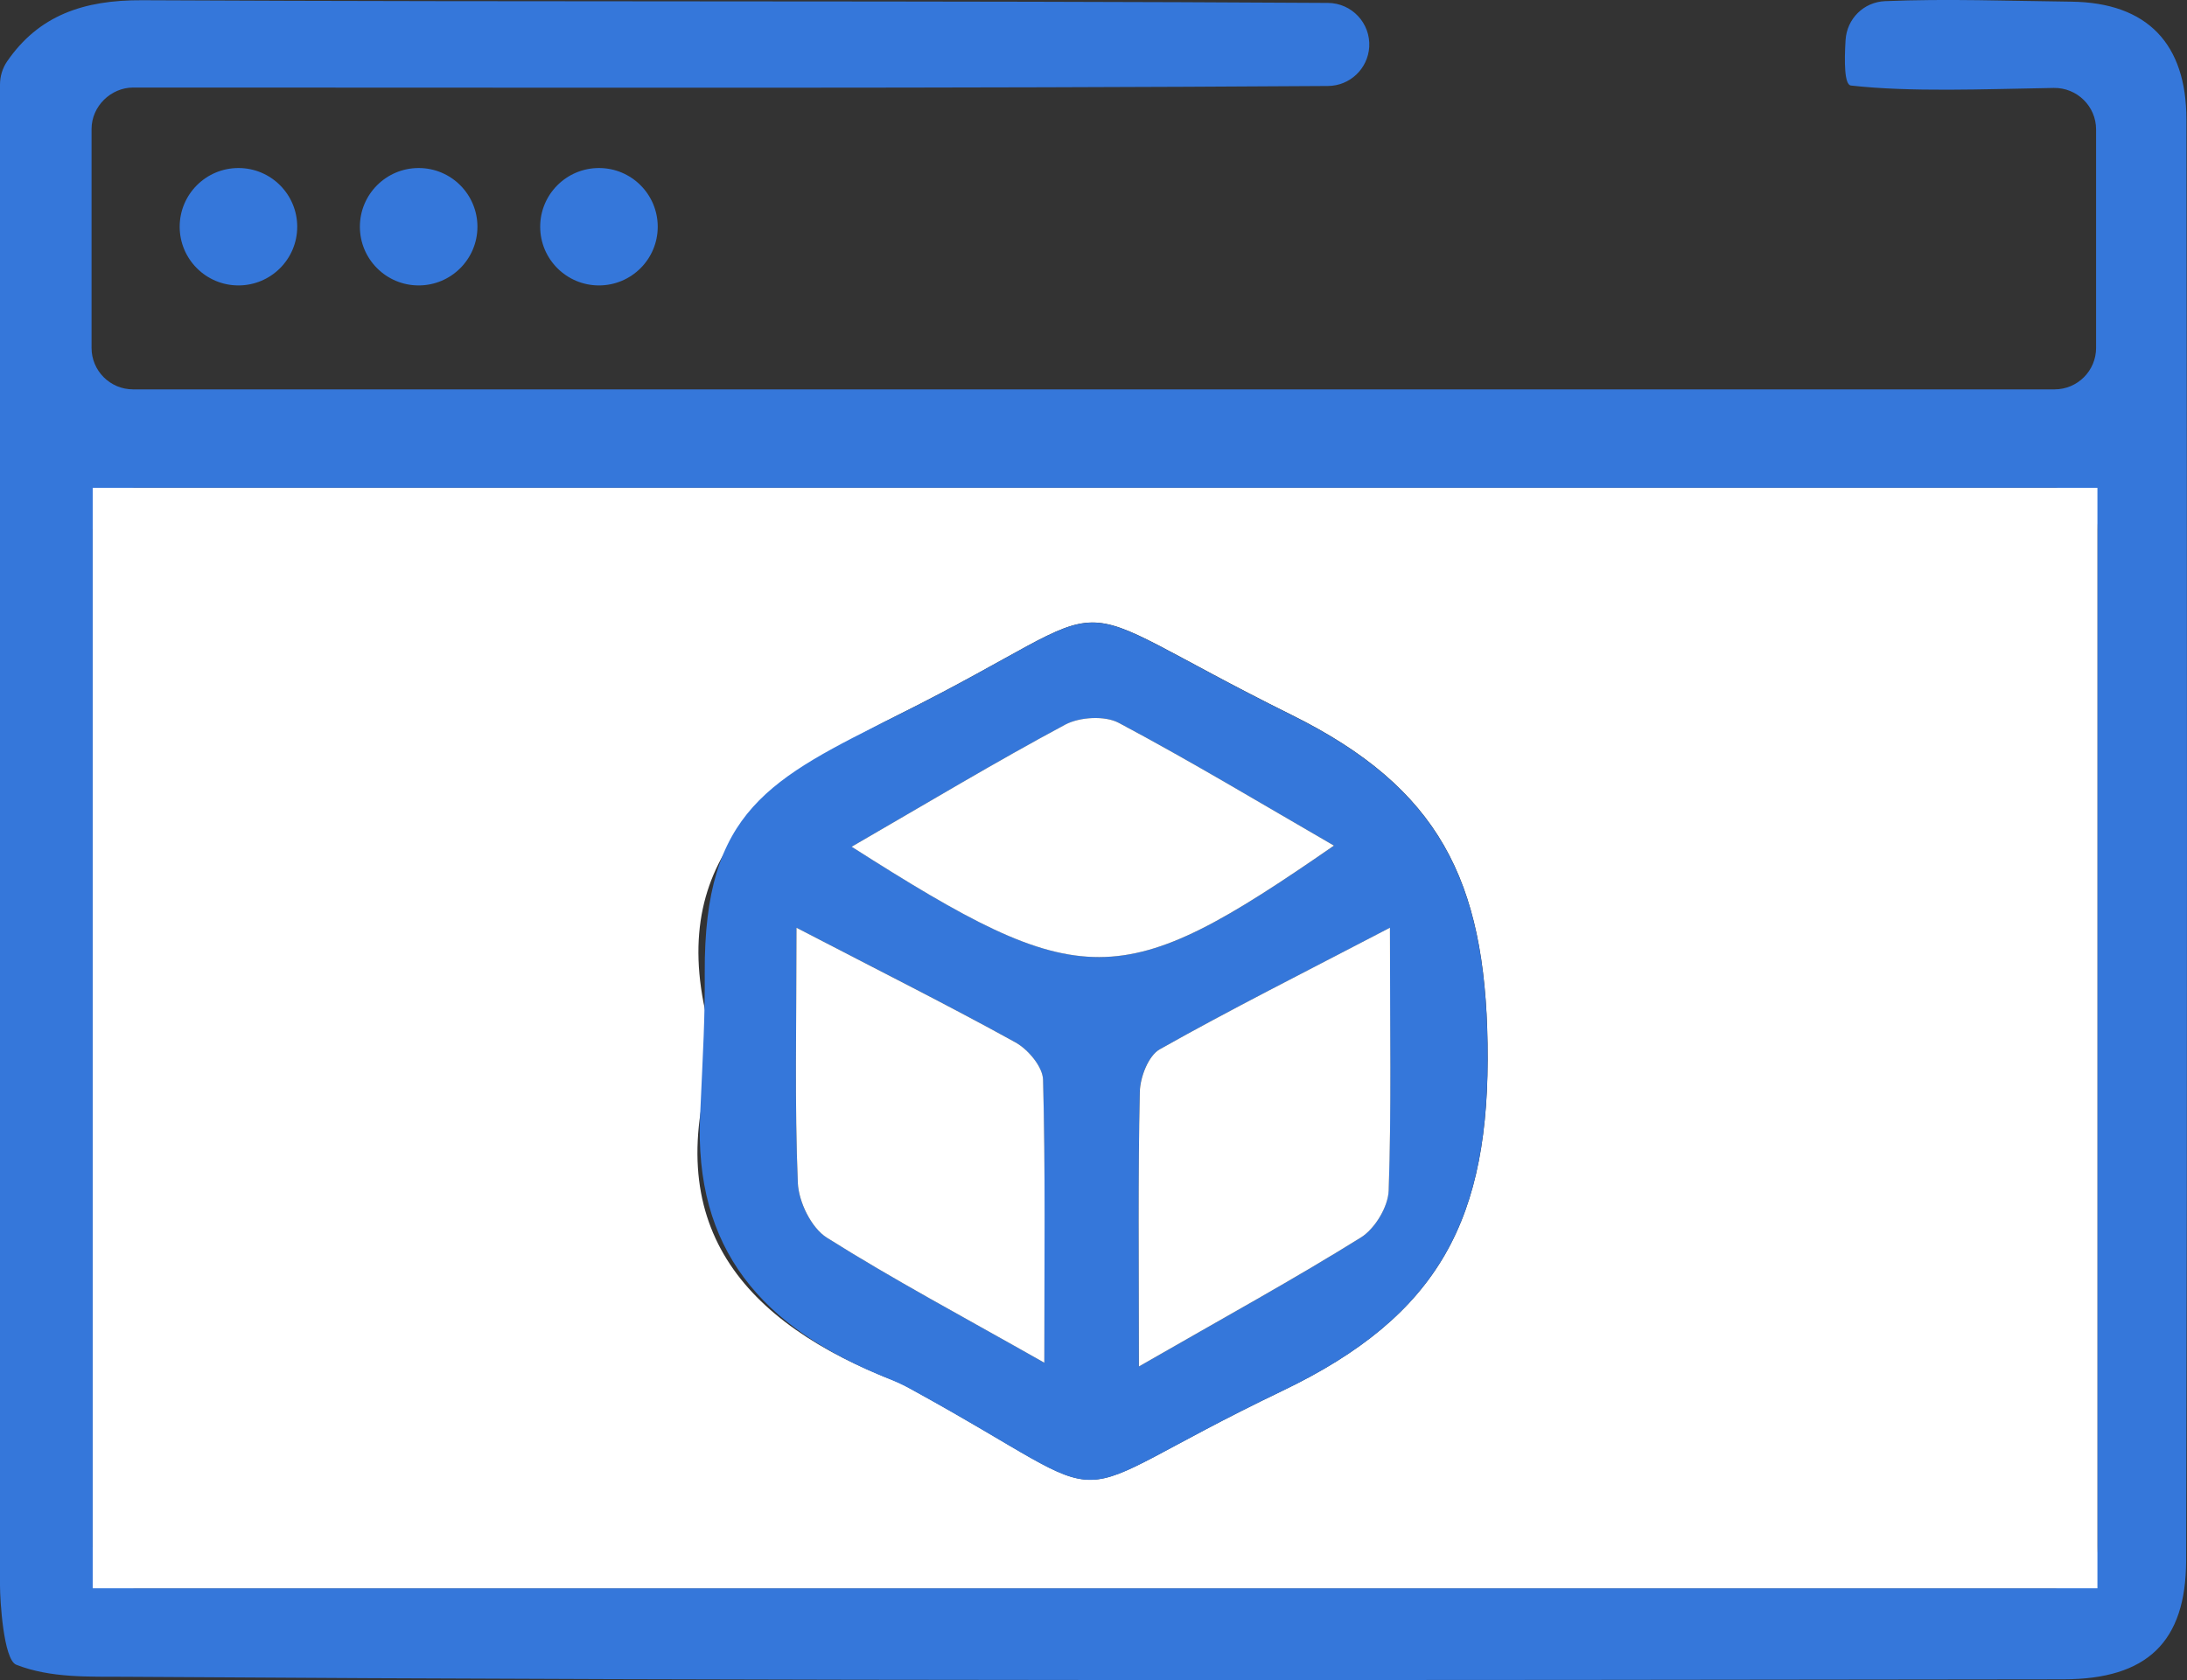 <svg xmlns="http://www.w3.org/2000/svg" width="95" height="73" viewBox="0 0 95 73" fill="none"><rect x="0" y="0" width="95" height="73" fill="#333333" stroke="none"/><g clip-path="url(#clip0_860_5879)"><path d="M59.477 2.043C59.417 2.989 58.637 3.729 57.687 3.736C41.312 3.846 24.937 3.804 8.559 3.804C7.652 3.804 6.744 3.804 5.784 3.804C4.824 3.804 3.977 4.611 3.977 5.607V15.116C3.977 16.112 4.784 16.919 5.782 16.919H89.246C90.243 16.919 91.051 16.112 91.051 15.116V5.625C91.051 4.616 90.221 3.804 89.211 3.821C86.149 3.873 82.988 4.008 80.4 3.716C80.116 3.684 80.111 2.683 80.168 1.746C80.225 0.809 80.961 0.09 81.881 0.05C84.564 -0.062 87.264 0.042 89.956 0.072C93.3 0.109 94.97 1.925 94.975 5.179C95.002 26.056 95.015 46.931 94.963 67.808C94.953 71.348 93.265 72.963 89.64 72.968C61.574 73.005 33.508 73.047 5.445 72.858C3.889 72.848 2.209 72.923 0.706 72.335C0.147 72.113 0 69.498 0 68.9C0 47.16 0 25.419 0 3.679C0 3.32 0.105 2.967 0.307 2.67C1.683 0.67 3.625 -0.005 6.186 0.01C23.351 0.097 40.519 0.02 57.685 0.127C58.722 0.134 59.54 1.009 59.477 2.045V2.043ZM89.303 21.199H5.832C4.834 21.199 4.026 22.006 4.026 23.002V67.208C4.026 68.205 4.834 69.012 5.832 69.012H89.303C90.3 69.012 91.108 68.205 91.108 67.208V23.002C91.108 22.006 90.3 21.199 89.303 21.199Z" fill="#3577DA"></path><path d="M91.109 21.199V69.012H4.027V21.199H91.109ZM31.103 45.634C28.55 53.224 32.288 57.469 38.957 60.04C39.186 60.127 39.398 60.259 39.615 60.378C49.406 65.746 45.257 65.44 55.693 60.438C62.555 57.15 64.736 52.93 64.619 45.355C64.509 38.248 62.507 34.24 56.12 31.071C45.155 25.631 49.608 25.785 39.009 31.066C32.647 34.237 28.558 37.949 31.106 45.631L31.103 45.634Z" fill="white"></path><path d="M30.413 48.453C30.543 45.541 30.623 44.348 30.613 42.258C30.578 35.214 33.437 33.843 39.005 31.071C49.603 25.79 45.15 25.633 56.115 31.076C62.503 34.245 64.507 38.253 64.615 45.36C64.732 52.935 62.55 57.155 55.689 60.443C45.228 65.457 49.424 65.754 39.533 60.341C39.291 60.209 38.88 60.017 38.621 59.915C33.021 57.675 30.151 54.253 30.411 48.456L30.413 48.453ZM34.597 40.313C34.597 44.56 34.514 47.98 34.654 51.39C34.689 52.22 35.24 53.351 35.913 53.774C38.778 55.583 41.775 57.177 45.362 59.21C45.362 54.646 45.412 50.778 45.307 46.911C45.292 46.349 44.654 45.594 44.106 45.29C41.231 43.7 38.292 42.228 34.597 40.31V40.313ZM49.471 59.377C53.248 57.205 56.23 55.57 59.11 53.774C59.718 53.396 60.294 52.444 60.319 51.737C60.441 48.227 60.374 44.707 60.374 40.313C56.554 42.306 53.42 43.877 50.373 45.596C49.882 45.873 49.523 46.802 49.508 47.44C49.429 51.104 49.468 54.771 49.468 59.379L49.471 59.377ZM36.995 36.79C47.05 43.197 48.643 43.187 57.948 36.743C54.747 34.895 51.72 33.069 48.603 31.41C47.995 31.086 46.901 31.151 46.272 31.487C43.238 33.111 40.289 34.887 36.998 36.79H36.995Z" fill="#3577DA"></path><path d="M34.598 40.312C38.293 42.231 41.233 43.703 44.107 45.292C44.658 45.596 45.294 46.351 45.309 46.914C45.414 50.777 45.364 54.648 45.364 59.212C41.776 57.179 38.779 55.583 35.915 53.777C35.242 53.353 34.691 52.222 34.656 51.393C34.516 47.982 34.598 44.562 34.598 40.315V40.312Z" fill="white"></path><path d="M49.472 59.377C49.472 54.769 49.429 51.102 49.512 47.437C49.527 46.8 49.886 45.871 50.377 45.594C53.426 43.875 56.557 42.303 60.377 40.31C60.377 44.705 60.444 48.225 60.322 51.734C60.297 52.442 59.721 53.394 59.113 53.772C56.231 55.568 53.252 57.202 49.474 59.374L49.472 59.377Z" fill="white"></path><path d="M36.995 36.791C40.286 34.888 43.238 33.111 46.269 31.487C46.898 31.151 47.995 31.086 48.6 31.41C51.717 33.069 54.744 34.892 57.945 36.743C48.64 43.188 47.047 43.198 36.992 36.791H36.995Z" fill="white"></path><path d="M10.358 12.402C11.768 12.402 12.911 11.26 12.911 9.852C12.911 8.443 11.768 7.301 10.358 7.301C8.948 7.301 7.805 8.443 7.805 9.852C7.805 11.26 8.948 12.402 10.358 12.402Z" fill="#3577DA"></path><path d="M18.186 12.402C19.596 12.402 20.739 11.26 20.739 9.852C20.739 8.443 19.596 7.301 18.186 7.301C16.776 7.301 15.633 8.443 15.633 9.852C15.633 11.26 16.776 12.402 18.186 12.402Z" fill="#3577DA"></path><path d="M26.018 12.402C27.428 12.402 28.571 11.26 28.571 9.852C28.571 8.443 27.428 7.301 26.018 7.301C24.608 7.301 23.465 8.443 23.465 9.852C23.465 11.26 24.608 12.402 26.018 12.402Z" fill="#3577DA"></path></g><defs><clipPath id="clip0_860_5879"><rect width="95" height="73" fill="white"></rect></clipPath></defs></svg>